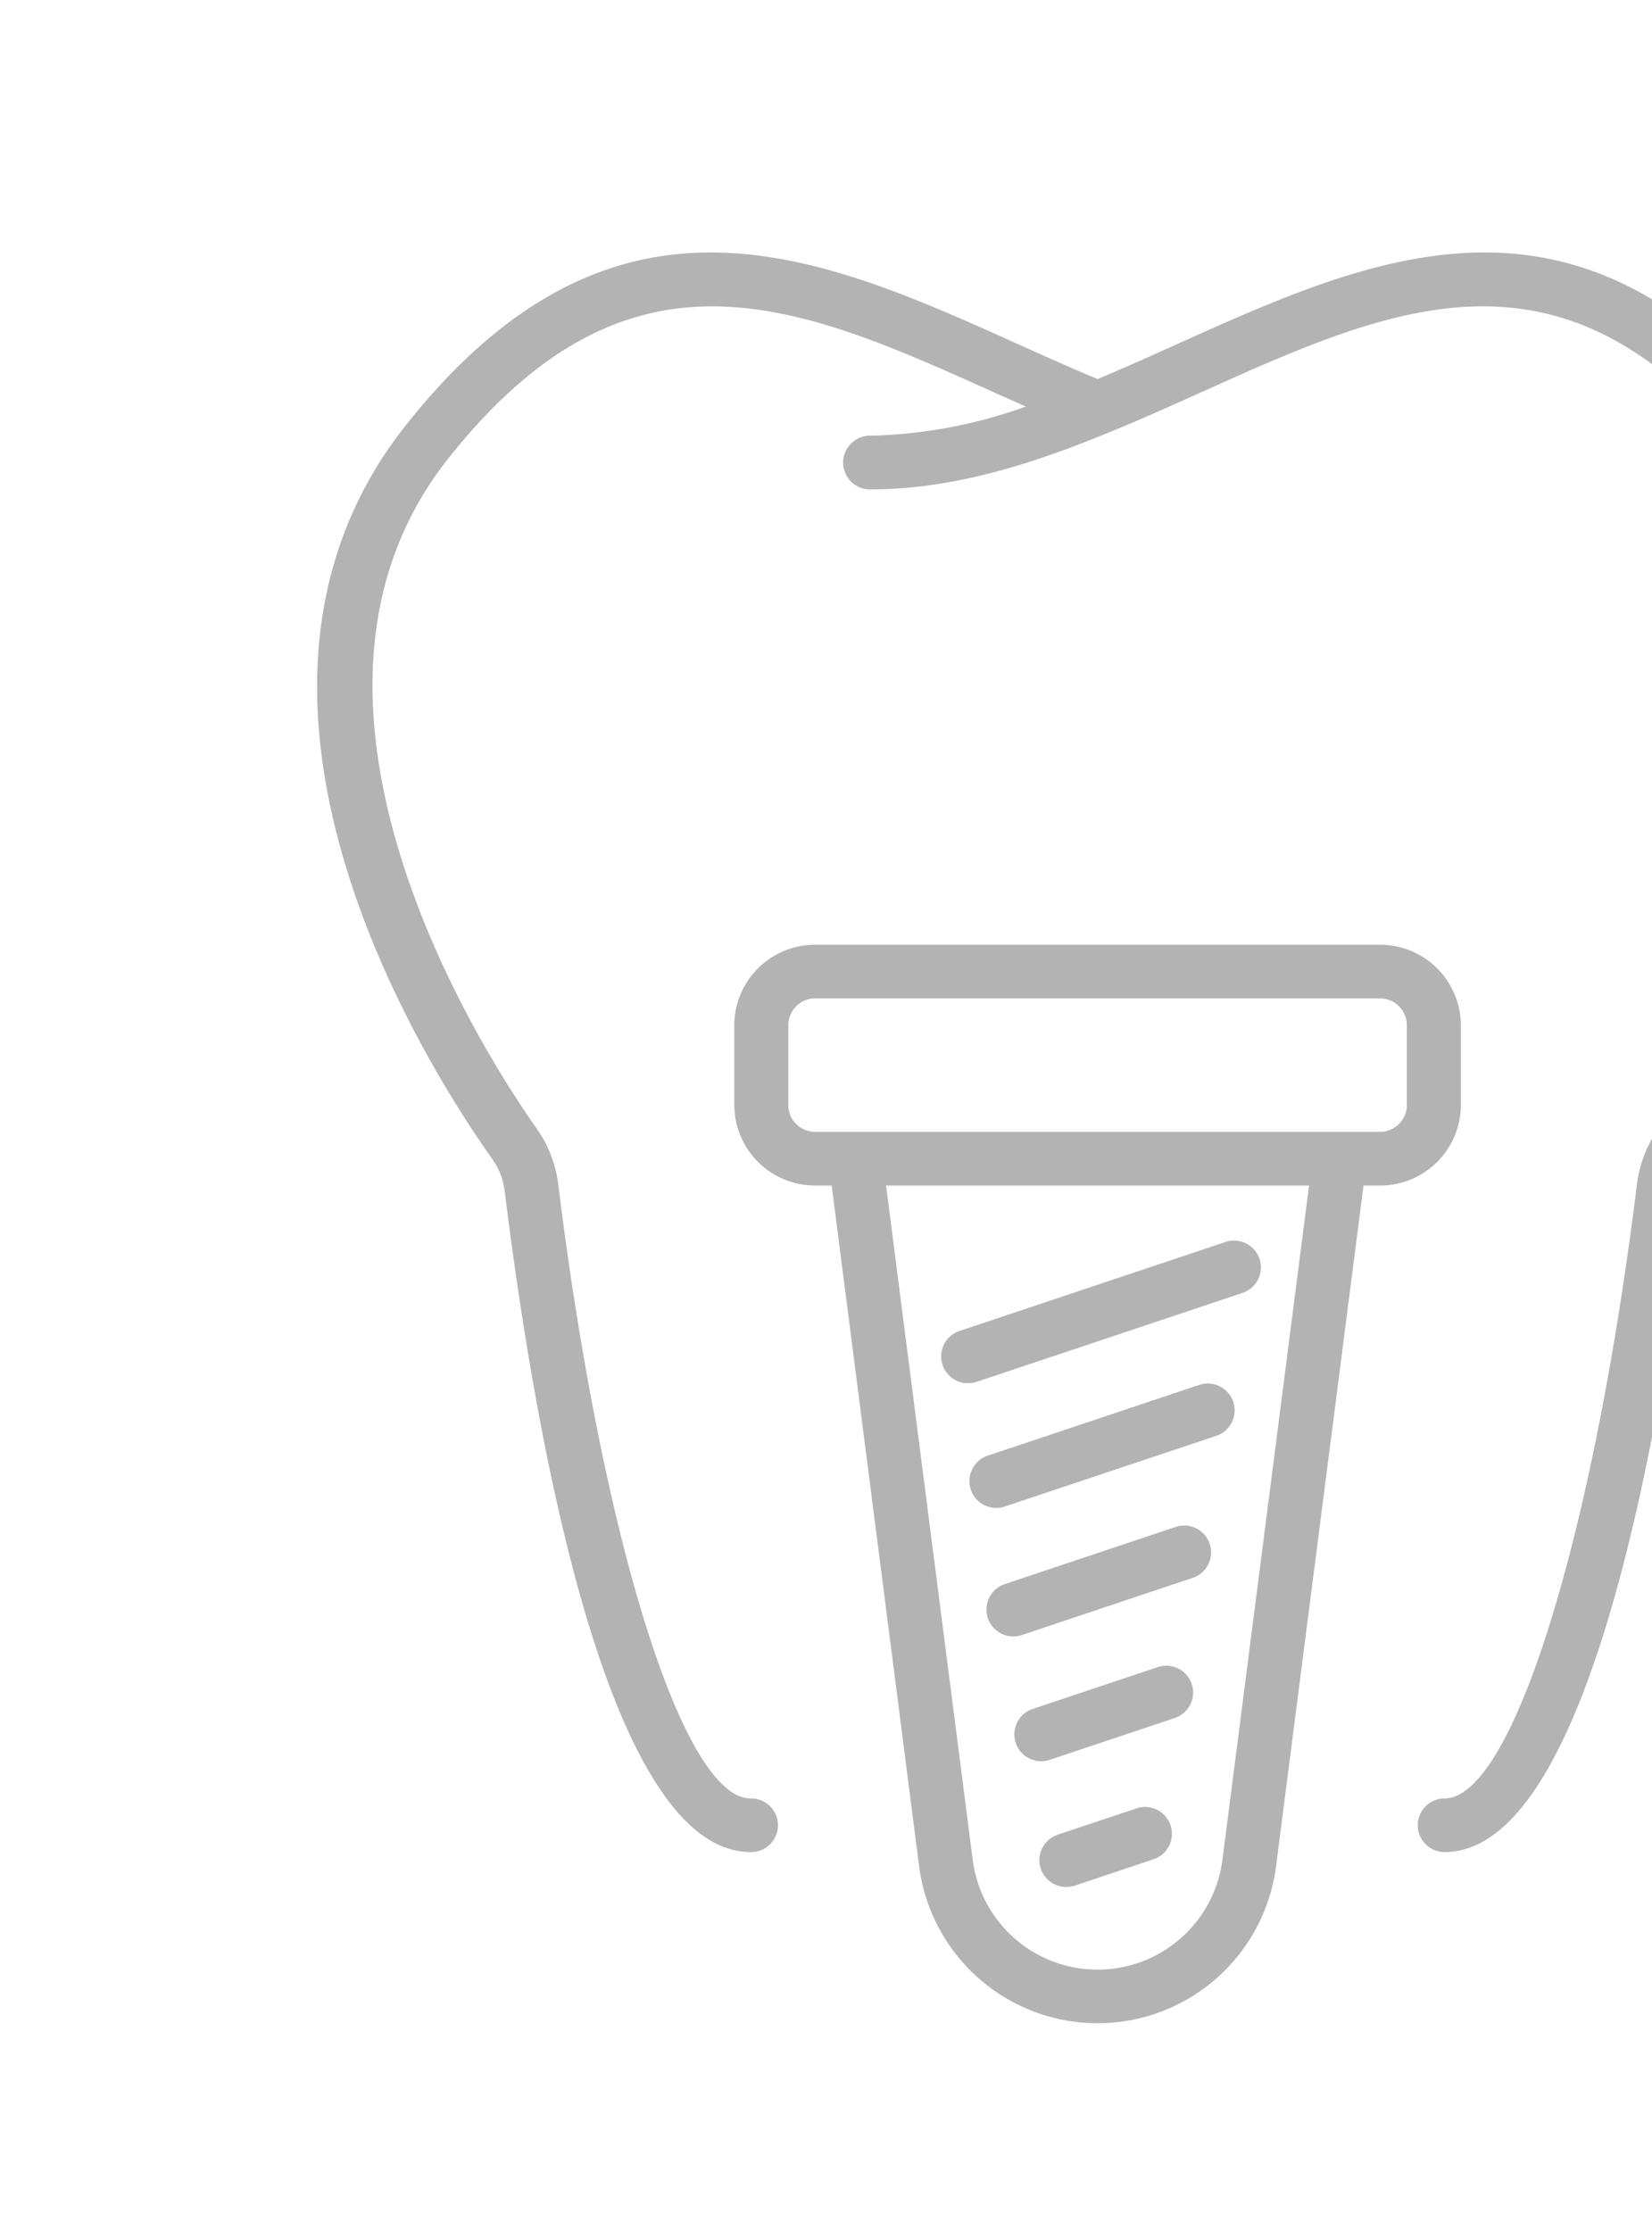 <svg xmlns="http://www.w3.org/2000/svg" xmlns:xlink="http://www.w3.org/1999/xlink" width="140" height="189" viewBox="0 0 140 189">
  <defs>
    <clipPath id="clip-path">
      <rect id="사각형_18006" data-name="사각형 18006" width="140" height="189" transform="translate(1280 8241)" fill="currentColor" stroke="#707070" stroke-width="1"/>
    </clipPath>
    <clipPath id="clip-path-2">
      <rect id="사각형_18005" data-name="사각형 18005" width="168" height="168" transform="translate(966.966 3310)" fill="currentColor" stroke="#707070" stroke-width="1"/>
    </clipPath>
    <clipPath id="clip-path-3">
      <rect id="사각형_18004" data-name="사각형 18004" width="132.284" height="150.012" fill="currentColor"/>
    </clipPath>
  </defs>
  <g id="마스크_그룹_6670" data-name="마스크 그룹 6670" transform="translate(-1280 -8241)" opacity="0.3" clip-path="url(#clip-path)">
    <g id="마스크_그룹_6669" data-name="마스크 그룹 6669" transform="translate(322.034 4940)" clip-path="url(#clip-path-2)">
      <g id="그룹_30371" data-name="그룹 30371" transform="translate(984.841 3322.389)">
        <g id="그룹_30370" data-name="그룹 30370" transform="translate(0)" clip-path="url(#clip-path-3)">
          <path id="패스_91697" data-name="패스 91697" d="M124.777,14.658C107.111-7.644,89.728.182,72.914,7.748c-2.237,1.013-4.5,2.022-6.774,2.975-2.272-.953-4.531-1.96-6.774-2.972C42.553.182,25.17-7.644,7.5,14.658-10.43,37.3,8.6,67.981,14.869,76.841a5.817,5.817,0,0,1,1.026,2.675c2.589,20.911,8.74,55.992,20.841,55.992a2.271,2.271,0,1,0,0-4.541c-5.714,0-12.569-21.874-16.3-52.007a10.41,10.41,0,0,0-1.822-4.732C14.482,68.381-5.3,38.169,11.1,17.471,26.548-2.034,40.882,4.426,57.476,11.9l2.586,1.15a41.53,41.53,0,0,1-13.208,2.472,2.275,2.275,0,1,0,0,4.55c6.944,0,13.608-2.1,20.083-4.76a1.429,1.429,0,0,0,.148-.056c2.6-1.066,5.172-2.216,7.721-3.36C91.4,4.423,105.736-2.037,121.178,17.468c16.4,20.7-3.376,50.914-7.51,56.761a10.447,10.447,0,0,0-1.822,4.729c-3.731,30.137-10.587,52.007-16.3,52.007a2.272,2.272,0,1,0,0,4.544c12.1,0,18.251-35.084,20.841-56a5.879,5.879,0,0,1,1.026-2.675c6.264-8.857,25.305-39.528,7.365-62.18" transform="translate(0 0)" fill="currentColor"/>
          <path id="패스_91698" data-name="패스 91698" d="M72.811,32.344V25.581a6.845,6.845,0,0,0-6.862-6.816H18.1a6.845,6.845,0,0,0-6.862,6.816v6.763A6.846,6.846,0,0,0,18.1,39.164h1.391l7.422,57.755a15.25,15.25,0,0,0,30.226,0l7.422-57.755h1.391a6.846,6.846,0,0,0,6.862-6.819m-57,0V25.581A2.282,2.282,0,0,1,18.1,23.309H65.949a2.282,2.282,0,0,1,2.287,2.272v6.763a2.284,2.284,0,0,1-2.287,2.275H18.1a2.284,2.284,0,0,1-2.287-2.275m36.786,64h0a10.67,10.67,0,0,1-21.149,0L24.1,39.164H59.946Z" transform="translate(24.115 39.88)" fill="currentColor"/>
          <path id="패스_91699" data-name="패스 91699" d="M16.928,37.312a2.282,2.282,0,0,0,2.9,1.428l22.511-7.526a2.274,2.274,0,1,0-1.46-4.307L18.366,34.434a2.272,2.272,0,0,0-1.438,2.878" transform="translate(36.074 56.93)" fill="currentColor"/>
          <path id="패스_91700" data-name="패스 91700" d="M37.039,30.779,19.128,36.77a2.272,2.272,0,0,0,.73,4.428,2.292,2.292,0,0,0,.73-.122L38.5,35.089a2.275,2.275,0,1,0-1.46-4.31" transform="translate(37.709 65.157)" fill="currentColor"/>
          <path id="패스_91701" data-name="패스 91701" d="M34.068,34.629,19.583,39.473a2.275,2.275,0,0,0,1.46,4.31l14.485-4.844a2.275,2.275,0,1,0-1.46-4.31" transform="translate(38.686 73.339)" fill="currentColor"/>
          <path id="패스_91702" data-name="패스 91702" d="M30.926,38.432l-10.6,3.544a2.274,2.274,0,0,0,1.46,4.307l10.6-3.544a2.274,2.274,0,1,0-1.46-4.307" transform="translate(40.283 81.419)" fill="currentColor"/>
          <path id="패스_91703" data-name="패스 91703" d="M27.657,42.26l-6.642,2.219a2.271,2.271,0,0,0,.73,4.428,2.393,2.393,0,0,0,.73-.119l6.642-2.222a2.274,2.274,0,1,0-1.46-4.307" transform="translate(41.755 89.557)" fill="currentColor"/>
        </g>
      </g>
    </g>
  </g>
</svg>
